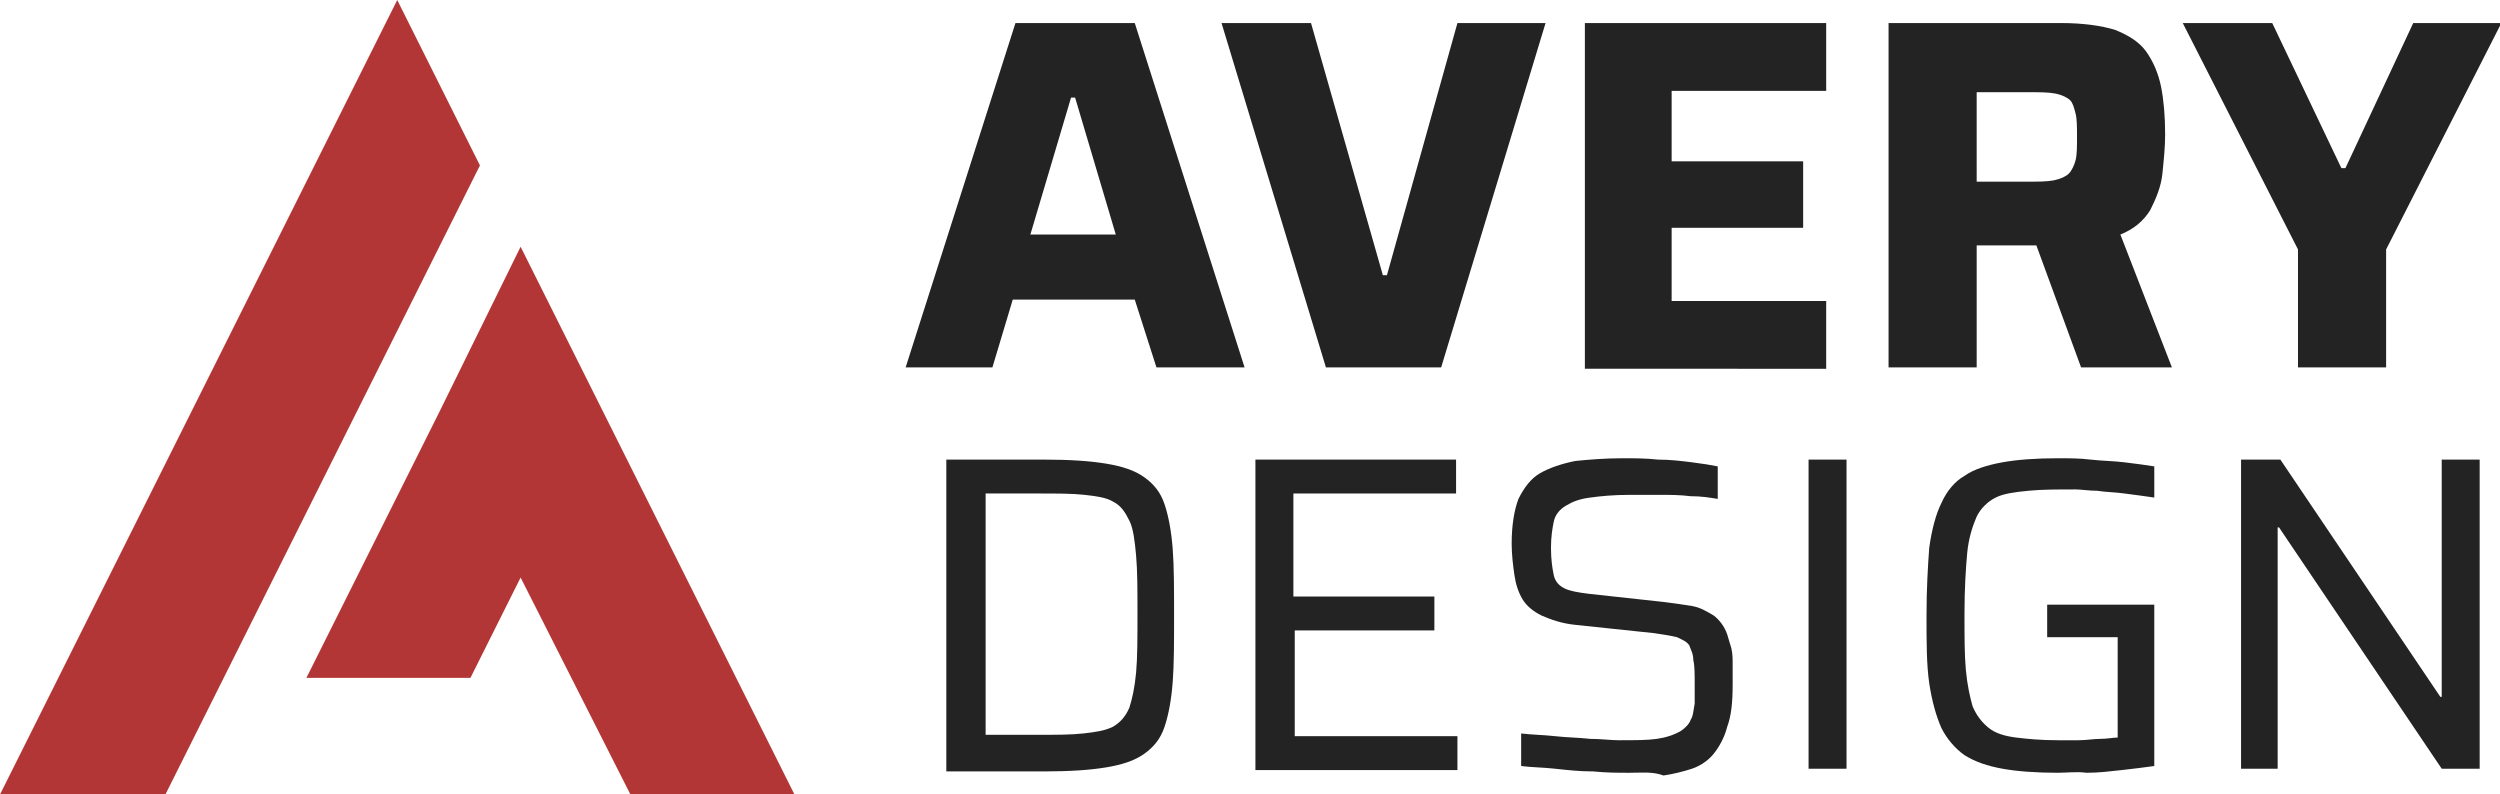 <?xml version="1.0" encoding="utf-8"?>
<!-- Generator: Adobe Illustrator 24.1.0, SVG Export Plug-In . SVG Version: 6.00 Build 0)  -->
<svg version="1.1" id="Layer_1" xmlns="http://www.w3.org/2000/svg" xmlns:xlink="http://www.w3.org/1999/xlink" x="0px" y="0px"
	 width="184.4px" height="58.6px" viewBox="0 0 184.4 58.6" style="enable-background:new 0 0 184.4 58.6;" xml:space="preserve">
<style type="text/css">
	.st0{fill:#242323;}
	.st1{fill:#B33636;}
</style>
<g>
	<g>
		<path class="st0" d="M66.8,27.1l8.1-25.4h8.8l8.1,25.4h-6.5l-1.6-5h-9l-1.5,5H66.8z M76,17.3h6.3l-3-10.1H79L76,17.3z"/>
		<path class="st0" d="M97.8,27.1L90.1,1.7h6.6l5.3,18.6h0.3l5.2-18.6h6.5l-7.7,25.4H97.8z"/>
		<path class="st0" d="M116.9,27.1V1.7h17.8v5h-11.4v5.2h9.7v4.9h-9.7v5.4h11.4v5H116.9z"/>
		<path class="st0" d="M139.3,27.1V1.7H152c1.7,0,3,0.2,4,0.5c1,0.4,1.8,0.9,2.3,1.6c0.5,0.7,0.9,1.6,1.1,2.6c0.2,1,0.3,2.2,0.3,3.5
			c0,1-0.1,1.9-0.2,2.9c-0.1,1-0.5,1.9-0.9,2.7c-0.5,0.8-1.2,1.4-2.2,1.8l3.8,9.8h-6.7L149.8,17l1.6,0.9c-0.2,0.1-0.4,0.2-0.6,0.2
			c-0.2,0-0.5,0-0.9,0h-4.1v9H139.3z M145.8,13.4h3.7c0.8,0,1.5,0,2-0.1c0.5-0.1,0.9-0.3,1.1-0.5c0.2-0.2,0.4-0.6,0.5-1
			c0.1-0.4,0.1-1,0.1-1.7c0-0.7,0-1.3-0.1-1.7c-0.1-0.4-0.2-0.8-0.4-1c-0.2-0.2-0.6-0.4-1.1-0.5c-0.5-0.1-1.2-0.1-2.1-0.1h-3.7V13.4
			z"/>
		<path class="st0" d="M169.5,27.1v-8.7L161,1.7h6.6l5.1,10.7h0.3l5-10.7h6.5l-8.5,16.7v8.7H169.5z"/>
		<path class="st0" d="M69.8,56.7V33.9H77c1.9,0,3.4,0.1,4.6,0.3c1.2,0.2,2.1,0.5,2.8,1c0.7,0.5,1.2,1.1,1.5,2s0.5,2,0.6,3.3
			c0.1,1.3,0.1,3,0.1,4.9c0,1.9,0,3.6-0.1,4.9c-0.1,1.3-0.3,2.4-0.6,3.3s-0.8,1.5-1.5,2c-0.7,0.5-1.6,0.8-2.8,1
			c-1.2,0.2-2.7,0.3-4.6,0.3H69.8z M72.6,54.2h3.9c1.4,0,2.5,0,3.4-0.1c0.9-0.1,1.6-0.2,2.2-0.5c0.5-0.3,0.9-0.7,1.2-1.4
			c0.2-0.6,0.4-1.5,0.5-2.6c0.1-1.1,0.1-2.6,0.1-4.3c0-1.8,0-3.2-0.1-4.3c-0.1-1.1-0.2-2-0.5-2.6c-0.3-0.6-0.6-1.1-1.2-1.4
			c-0.5-0.3-1.2-0.4-2.1-0.5c-0.9-0.1-2-0.1-3.4-0.1h-3.9V54.2z"/>
		<path class="st0" d="M92.6,56.7V33.9h14.8v2.5h-12v7.6h10.4v2.5H95.5v7.8h12v2.5H92.6z"/>
		<path class="st0" d="M120.2,57c-0.8,0-1.7,0-2.7-0.1c-1,0-1.9-0.1-2.8-0.2c-0.9-0.1-1.8-0.1-2.5-0.2v-2.4c0.8,0.1,1.6,0.1,2.5,0.2
			c0.9,0.1,1.7,0.1,2.6,0.2c0.8,0,1.5,0.1,2.1,0.1c1.2,0,2.1,0,2.8-0.1c0.7-0.1,1.3-0.3,1.8-0.6c0.3-0.2,0.6-0.5,0.7-0.8
			c0.2-0.3,0.2-0.7,0.3-1.2c0-0.4,0-0.9,0-1.4c0-0.8,0-1.4-0.1-1.8c0-0.5-0.2-0.8-0.3-1.1c-0.2-0.3-0.5-0.4-0.9-0.6
			c-0.4-0.1-1-0.2-1.7-0.3l-5.7-0.6c-1.1-0.1-1.9-0.4-2.6-0.7c-0.6-0.3-1.1-0.7-1.4-1.2c-0.3-0.5-0.5-1.1-0.6-1.8
			c-0.1-0.7-0.2-1.5-0.2-2.3c0-1.4,0.2-2.5,0.5-3.3c0.4-0.8,0.9-1.5,1.6-1.9c0.7-0.4,1.6-0.7,2.6-0.9c1-0.1,2.2-0.2,3.5-0.2
			c0.8,0,1.7,0,2.6,0.1c0.9,0,1.7,0.1,2.5,0.2c0.8,0.1,1.4,0.2,1.9,0.3v2.4c-0.6-0.1-1.2-0.2-2-0.2c-0.8-0.1-1.5-0.1-2.3-0.1
			c-0.8,0-1.5,0-2.2,0c-1.2,0-2.2,0.1-2.9,0.2c-0.8,0.1-1.3,0.3-1.8,0.6c-0.5,0.3-0.8,0.7-0.9,1.2c-0.1,0.5-0.2,1.1-0.2,1.9
			c0,0.9,0.1,1.5,0.2,2c0.1,0.5,0.4,0.8,0.8,1c0.4,0.2,1,0.3,1.8,0.4l5.5,0.6c0.8,0.1,1.5,0.2,2.1,0.3c0.6,0.1,1.1,0.4,1.6,0.7
			c0.4,0.3,0.8,0.8,1,1.4c0.1,0.3,0.2,0.7,0.3,1c0.1,0.4,0.1,0.8,0.1,1.2c0,0.5,0,1,0,1.5c0,1.3-0.1,2.3-0.4,3.1
			c-0.2,0.8-0.6,1.5-1,2c-0.4,0.5-1,0.9-1.6,1.1c-0.6,0.2-1.4,0.4-2.1,0.5C121.9,56.9,121.1,57,120.2,57z"/>
		<path class="st0" d="M133.4,56.7V33.9h2.8v22.8H133.4z"/>
		<path class="st0" d="M151.8,57c-1.6,0-3-0.1-4.1-0.3c-1.1-0.2-2-0.5-2.8-1c-0.7-0.5-1.3-1.2-1.7-2c-0.4-0.9-0.7-2-0.9-3.3
			c-0.2-1.4-0.2-3-0.2-5c0-2,0.1-3.6,0.2-5c0.2-1.4,0.5-2.5,0.9-3.3c0.4-0.9,1-1.6,1.7-2c0.7-0.5,1.7-0.8,2.8-1
			c1.1-0.2,2.5-0.3,4.1-0.3c0.8,0,1.6,0,2.4,0.1c0.9,0.1,1.7,0.1,2.5,0.2c0.8,0.1,1.6,0.2,2.2,0.3v2.3c-0.7-0.1-1.4-0.2-2.2-0.3
			c-0.7-0.1-1.4-0.1-2-0.2c-0.6,0-1.2-0.1-1.6-0.1c-1.4,0-2.5,0-3.5,0.1c-1,0.1-1.8,0.2-2.4,0.5c-0.6,0.3-1.1,0.8-1.4,1.4
			c-0.3,0.7-0.6,1.6-0.7,2.7c-0.1,1.1-0.2,2.6-0.2,4.5c0,1.6,0,3,0.1,4.1c0.1,1.1,0.3,2,0.5,2.7c0.3,0.7,0.7,1.2,1.2,1.6
			c0.5,0.4,1.2,0.6,2,0.7c0.8,0.1,1.8,0.2,3.1,0.2c0.5,0,1,0,1.5,0c0.6,0,1.1-0.1,1.6-0.1c0.5,0,1-0.1,1.3-0.1v-7.4h-5.2v-2.4h7.9
			v11.9c-0.7,0.1-1.5,0.2-2.4,0.3c-0.9,0.1-1.7,0.2-2.6,0.2C153.2,56.9,152.4,57,151.8,57z"/>
		<path class="st0" d="M165.3,56.7V33.9h2.9L180,51.4h0.1V33.9h2.8v22.8h-2.8l-12-17.8H168v17.8H165.3z"/>
	</g>
</g>
<g>
	<g>
		<polygon class="st1" points="29.3,0 0,58.6 12.2,58.6 35.4,12.2 		"/>
		<polygon class="st1" points="58.6,58.6 44.5,30.4 44.5,30.4 38.4,18.2 38.4,18.2 38.4,18.2 32.4,30.4 32.4,30.4 22.6,50 34.7,50 
			38.4,42.6 46.5,58.6 		"/>
	</g>
</g>
</svg>

